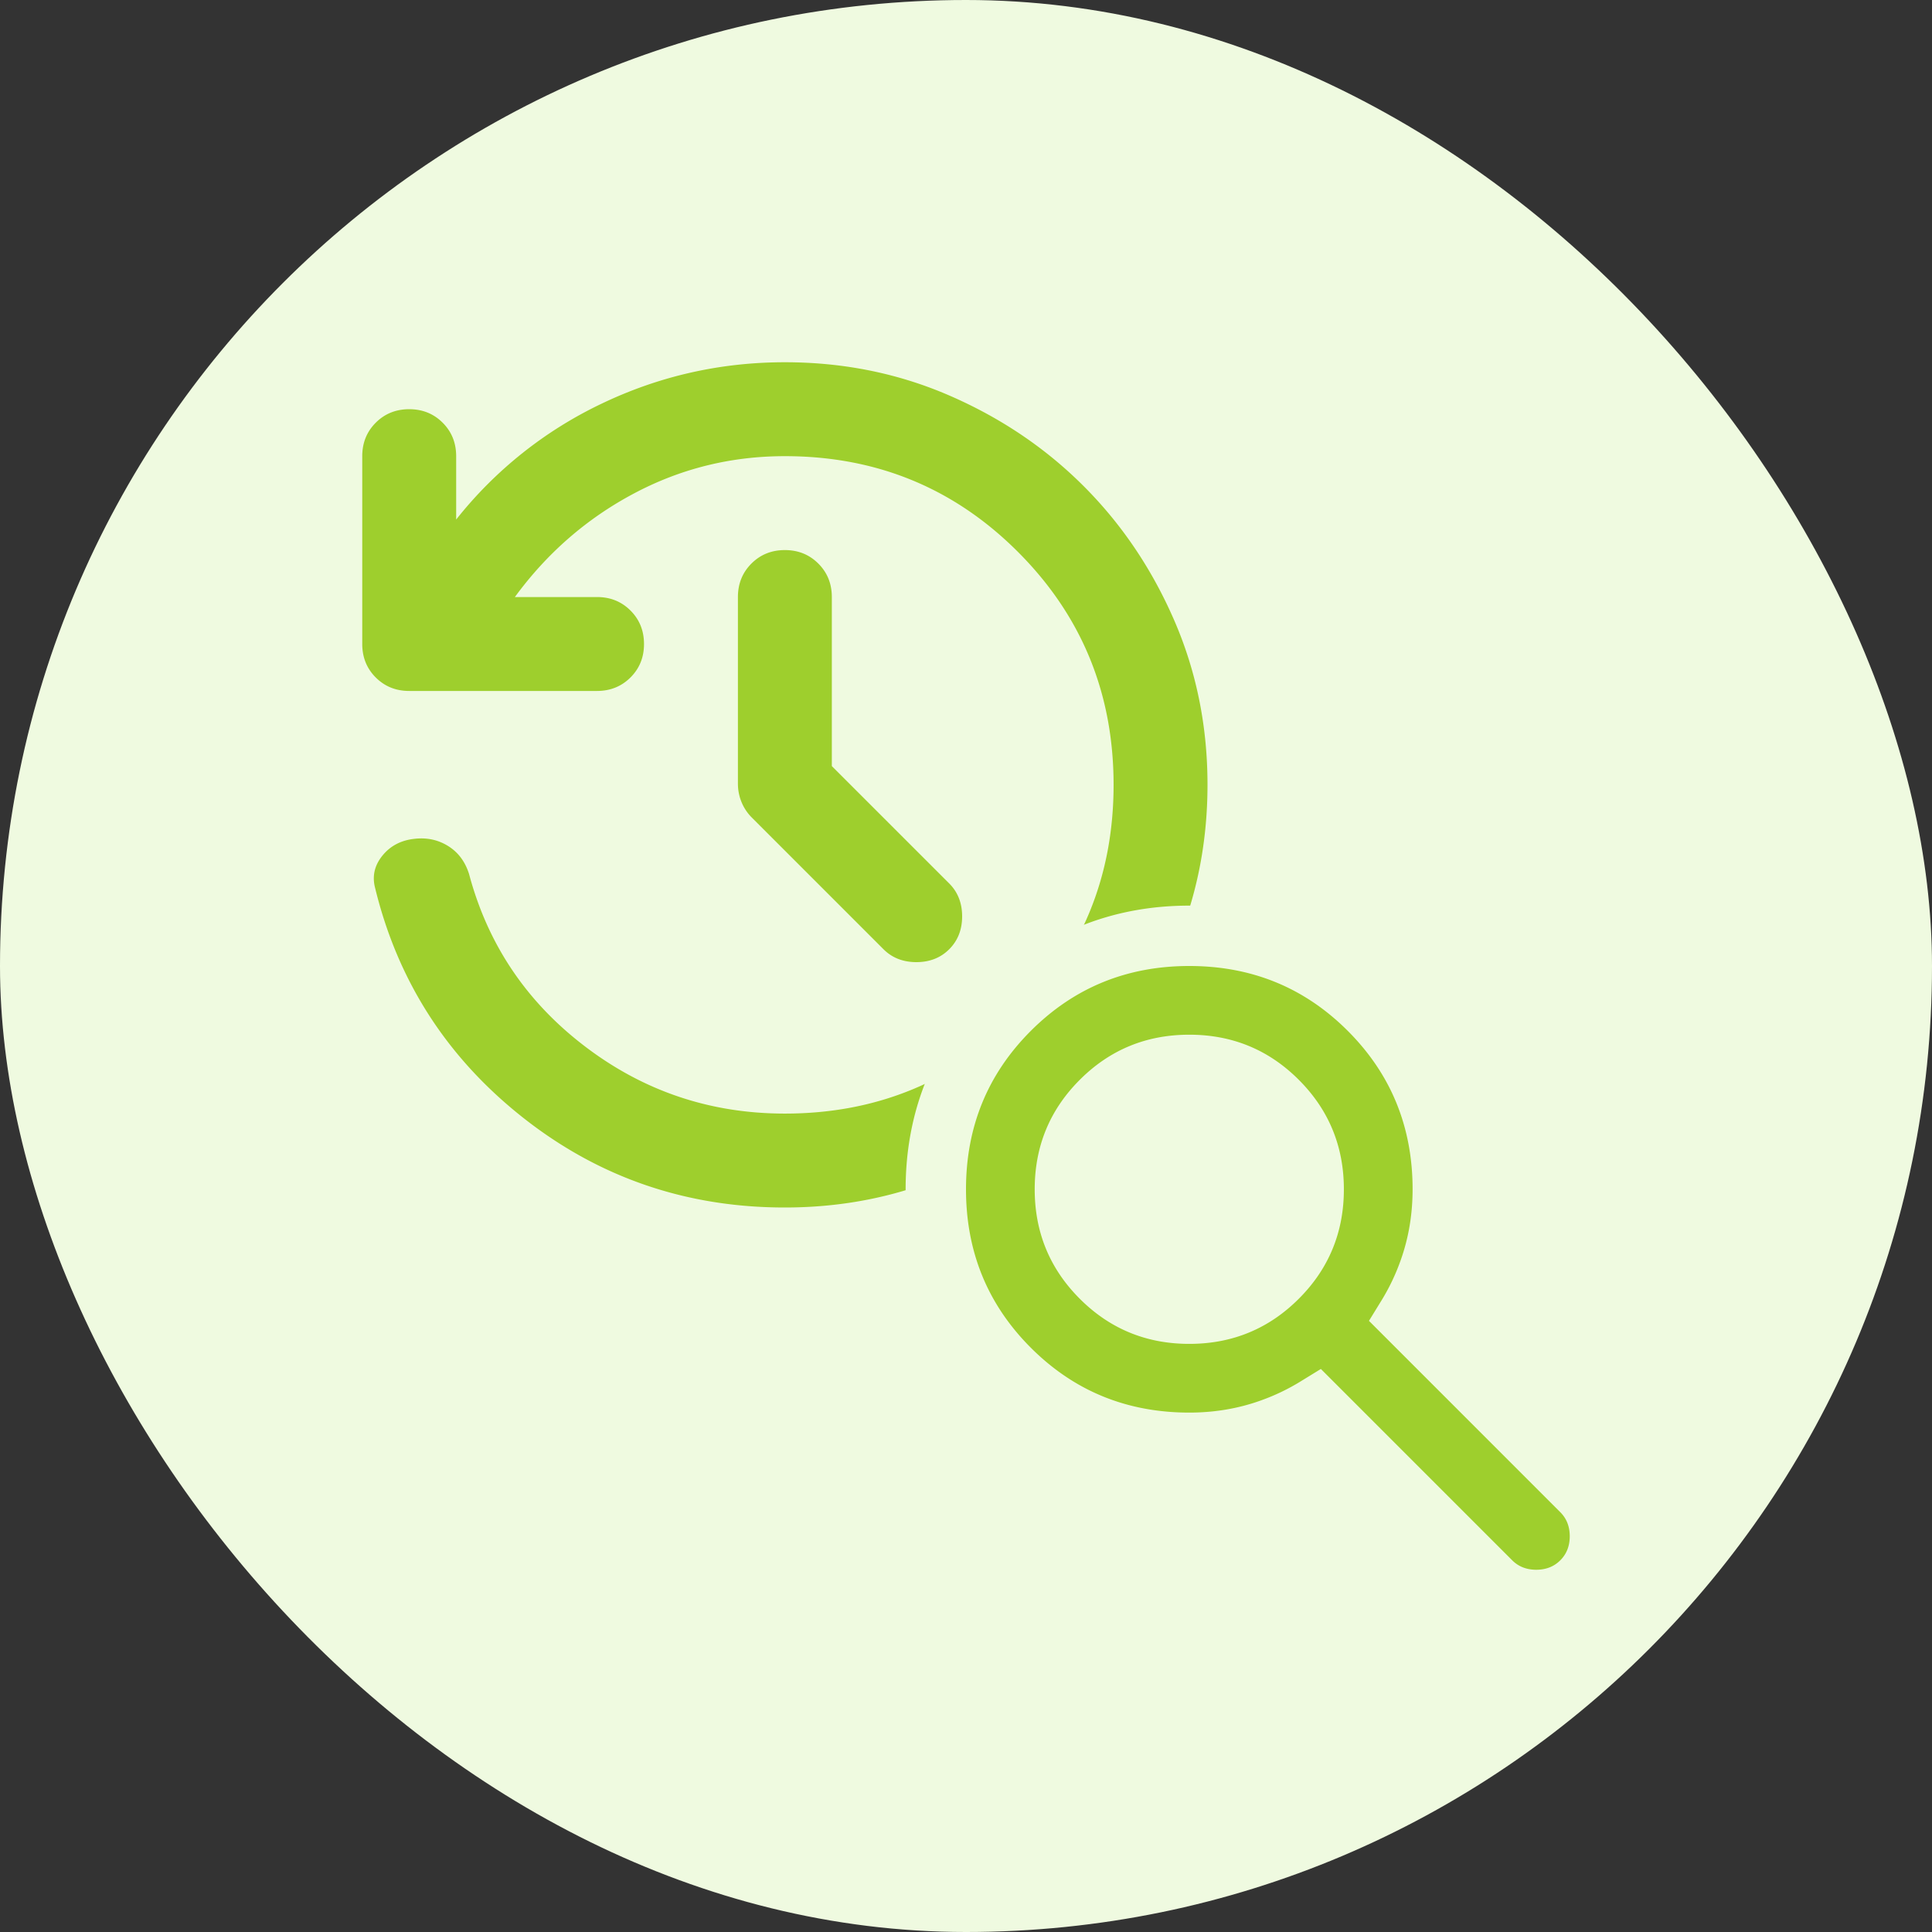 <svg xmlns="http://www.w3.org/2000/svg" width="128" height="128" fill="none"><rect width="100%" height="100%" fill="#333333" stroke="none"/><rect width="128" height="128" fill="#EFFAE0" rx="64"/><g clip-path="url(#a)"><path fill="#9ECF2D" d="M52 80q-9.8 0-17.344-5.95t-9.8-15.206q-.311-1.166.466-2.138.778-.974 2.1-1.128 1.245-.155 2.256.466 1.01.623 1.4 1.867 1.866 7 7.7 11.433Q44.61 73.778 52 73.778q9.1 0 15.439-6.34Q73.778 61.1 73.778 52t-6.34-15.439Q61.1 30.222 52 30.222q-5.367 0-10.033 2.49-4.667 2.487-7.856 6.844h5.445q1.322 0 2.216.894t.895 2.217-.895 2.216-2.216.895H27.11q-1.322 0-2.217-.895Q24 43.99 24 42.667V30.222q0-1.322.894-2.216.895-.895 2.217-.895t2.217.895q.894.894.894 2.216v4.2a27.2 27.2 0 0 1 9.684-7.7Q45.62 24 52 24q5.834 0 10.928 2.217t8.866 5.989 5.99 8.866T80 52t-2.217 10.928q-2.216 5.094-5.989 8.866-3.771 3.773-8.866 5.99T52 80m3.111-29.244 7.778 7.777q.855.856.855 2.178t-.855 2.178q-.855.855-2.178.855t-2.178-.855l-8.71-8.711a3.1 3.1 0 0 1-.7-1.05 3.2 3.2 0 0 1-.234-1.206V39.556q0-1.322.894-2.217.895-.895 2.217-.895t2.217.895q.894.894.894 2.217z"/></g><path fill="#9ECF2D" stroke="#EFFAE0" stroke-width="4" d="M78.794 62c4.653 0 8.664 1.634 11.912 4.882s4.882 7.26 4.882 11.912c0 1.885-.302 3.69-.915 5.398a16 16 0 0 1-1.445 3.02l11.56 11.561c.829.83 1.212 1.887 1.212 3.008s-.383 2.178-1.212 3.007-1.886 1.212-3.007 1.212-2.179-.383-3.008-1.212l-11.56-11.56a16 16 0 0 1-3.02 1.445c-1.71.613-3.514.915-5.4.915-4.652 0-8.664-1.634-11.911-4.882C63.634 87.458 62 83.446 62 78.794s1.634-8.665 4.882-11.912S74.142 62 78.794 62Zm0 8.552c-2.32 0-4.229.789-5.84 2.401-1.613 1.612-2.402 3.52-2.402 5.84 0 2.321.79 4.229 2.401 5.84 1.612 1.613 3.52 2.402 5.84 2.402 2.321 0 4.229-.79 5.84-2.401 1.613-1.612 2.402-3.52 2.402-5.84s-.79-4.229-2.401-5.84c-1.612-1.613-3.52-2.402-5.84-2.402Z"/><defs><clipPath id="a"><path fill="#fff" d="M24 24h56v56H24z"/></clipPath></defs></svg>